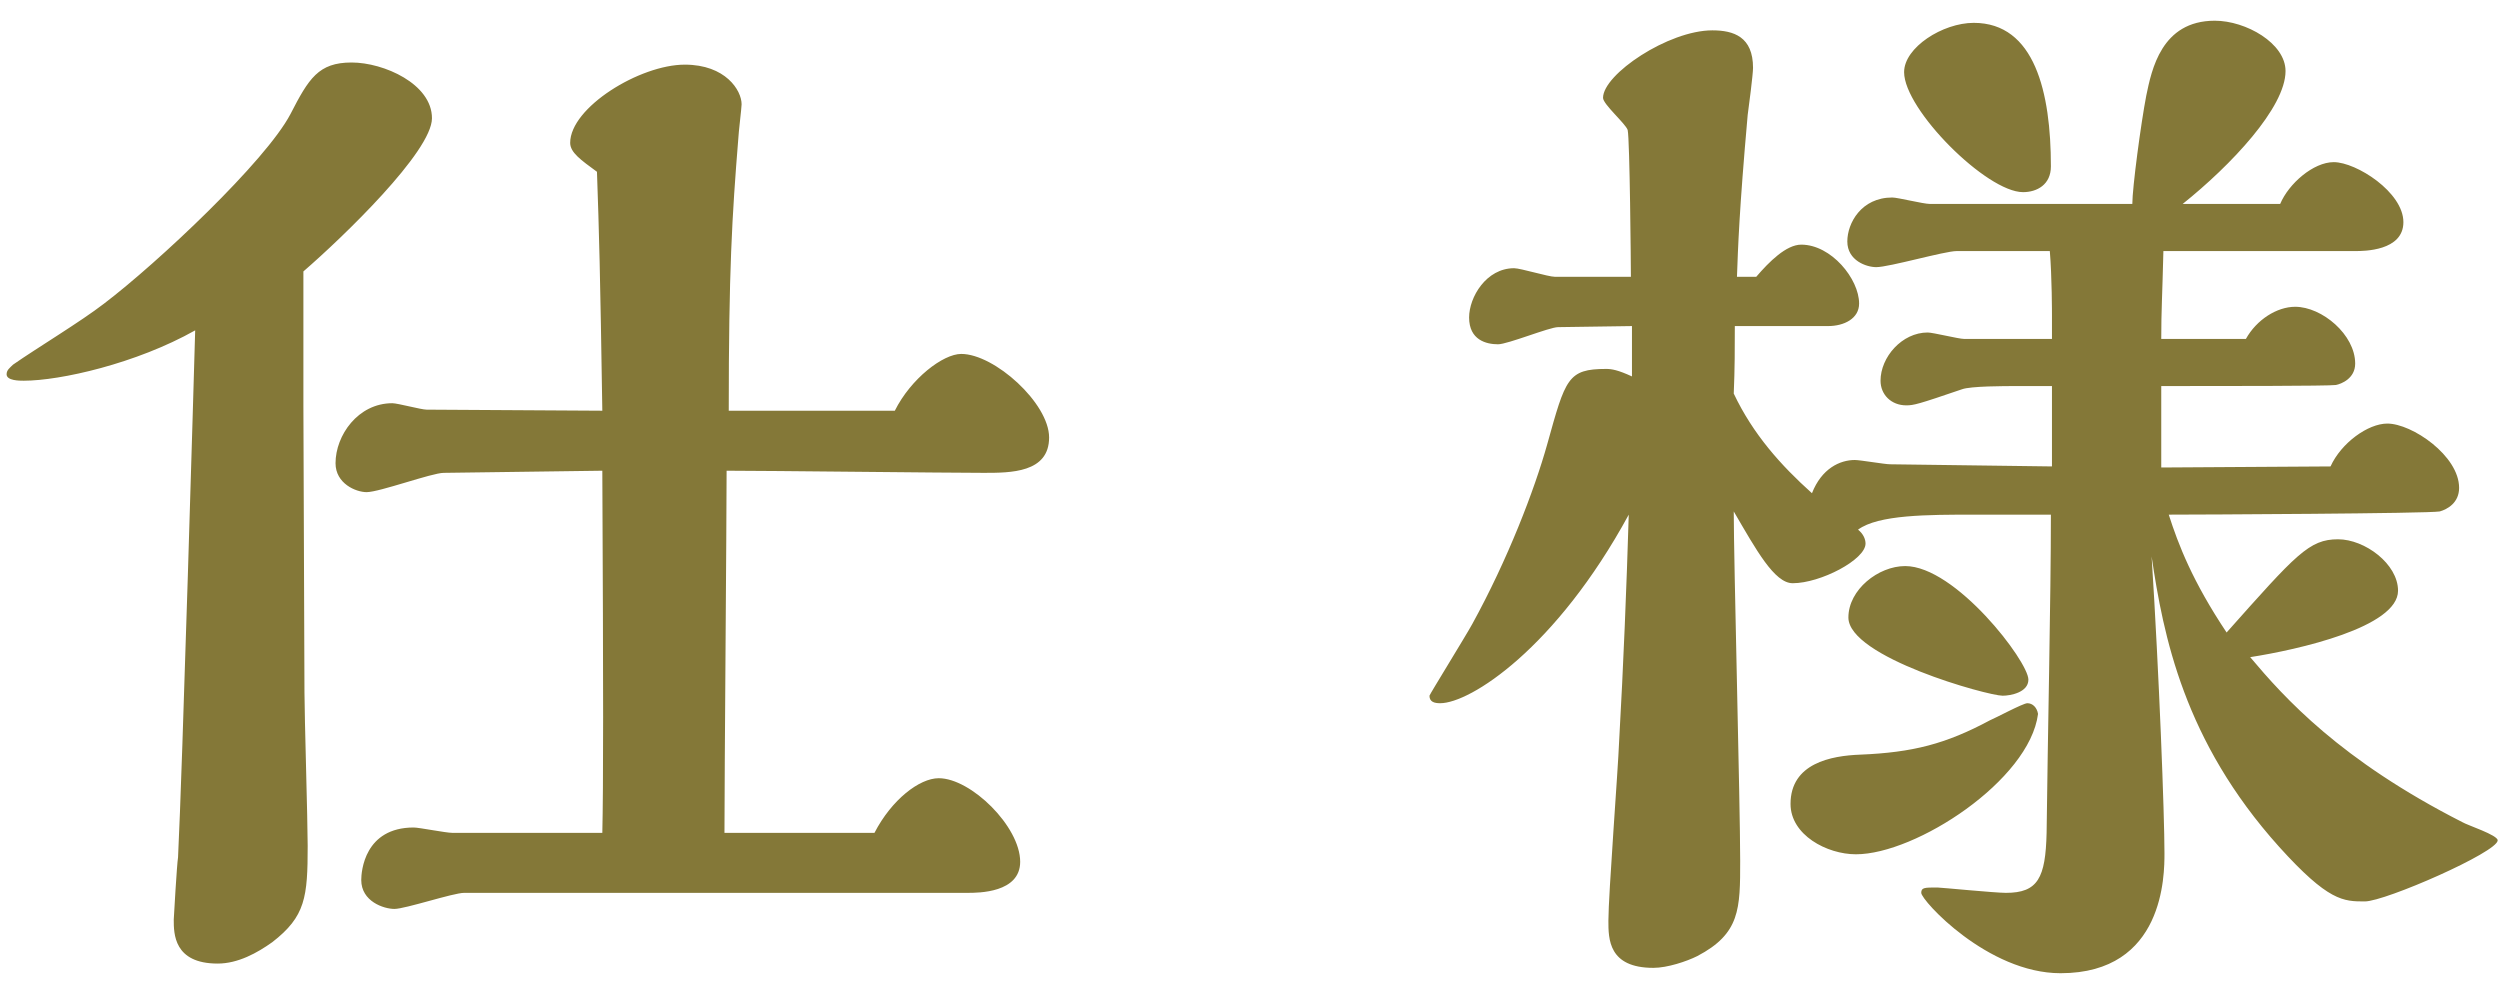 <svg width="84" height="33" viewBox="0 0 84 33" fill="none" xmlns="http://www.w3.org/2000/svg">
<path d="M24.486 13.8H30.066C30.606 12.72 31.686 11.892 32.298 11.892C33.414 11.892 35.25 13.548 35.25 14.7C35.25 15.888 33.954 15.888 33.054 15.888C31.83 15.888 25.782 15.816 24.414 15.816C24.414 17.544 24.342 26.076 24.342 27.984H29.382C29.958 26.868 30.894 26.148 31.542 26.148C32.622 26.148 34.278 27.768 34.278 28.956C34.278 30 32.874 30 32.514 30H15.594C15.234 30 13.614 30.54 13.254 30.54C12.894 30.54 12.138 30.288 12.138 29.568C12.138 29.28 12.246 27.804 13.902 27.804C14.082 27.804 14.982 27.984 15.198 27.984H20.238C20.274 26.436 20.274 23.232 20.238 15.816L14.91 15.888C14.514 15.888 12.75 16.536 12.318 16.536C11.958 16.536 11.274 16.248 11.274 15.564C11.274 14.628 12.03 13.548 13.182 13.548C13.362 13.548 14.154 13.764 14.334 13.764L20.238 13.8C20.166 9.12 20.13 7.824 20.058 5.772C19.518 5.376 19.158 5.124 19.158 4.8C19.158 3.612 21.498 2.172 23.01 2.172C24.378 2.172 24.918 3.036 24.918 3.504C24.918 3.612 24.81 4.512 24.81 4.62C24.594 7.284 24.486 9.12 24.486 13.8ZM10.194 9.12V13.656C10.194 15.024 10.23 21.756 10.23 23.268C10.23 24.024 10.338 27.588 10.338 28.416C10.338 30.144 10.266 30.792 9.15 31.656C8.646 32.016 7.998 32.376 7.314 32.376C5.838 32.376 5.838 31.368 5.838 30.9C5.838 30.864 5.946 28.992 5.982 28.812C6.126 25.968 6.522 12.396 6.558 11.1C4.578 12.216 2.022 12.792 0.798 12.792C0.654 12.792 0.222 12.792 0.222 12.576C0.222 12.432 0.33 12.36 0.438 12.252C1.266 11.676 2.706 10.812 3.498 10.2C5.298 8.832 8.934 5.412 9.762 3.828C10.374 2.64 10.698 2.1 11.814 2.1C12.894 2.1 14.514 2.82 14.514 3.972C14.514 5.088 11.526 7.968 10.194 9.12ZM64.842 6.852H71.646C71.646 6.312 71.934 4.152 72.114 3.216C72.294 2.352 72.618 0.696 74.418 0.696C75.462 0.696 76.794 1.452 76.794 2.388C76.794 3.612 74.958 5.556 73.338 6.852H76.614C76.902 6.168 77.73 5.448 78.414 5.448C79.17 5.448 80.754 6.456 80.754 7.464C80.754 8.436 79.422 8.436 79.134 8.436H72.69C72.654 9.948 72.618 10.416 72.618 11.388H75.462C75.822 10.74 76.506 10.308 77.118 10.308C78.018 10.308 79.134 11.244 79.134 12.216C79.134 12.72 78.666 12.9 78.486 12.936C78.234 12.972 74.598 12.972 72.618 12.972V15.708L78.306 15.672C78.666 14.88 79.566 14.232 80.214 14.232C81.042 14.232 82.626 15.312 82.626 16.392C82.626 16.896 82.23 17.112 81.978 17.184C81.618 17.256 73.842 17.292 72.87 17.292C73.194 18.3 73.662 19.524 74.814 21.252C77.154 18.624 77.586 18.12 78.558 18.12C79.458 18.12 80.574 18.948 80.574 19.848C80.574 21.072 77.226 21.828 75.606 22.08C76.758 23.448 78.63 25.536 82.734 27.624C82.914 27.732 83.922 28.056 83.922 28.236C83.922 28.632 80.142 30.288 79.458 30.288C78.738 30.288 78.234 30.288 76.578 28.452C73.374 24.888 72.69 21.36 72.294 18.696C72.546 22.62 72.726 27.372 72.726 28.668C72.726 29.388 72.726 32.7 69.234 32.7C66.786 32.7 64.554 30.252 64.554 30C64.554 29.82 64.662 29.82 65.094 29.82C65.202 29.82 67.038 30 67.398 30C68.478 30 68.73 29.496 68.766 27.984C68.802 24.816 68.91 20.064 68.91 17.292H66.354C64.77 17.292 63.114 17.292 62.43 17.796C62.61 17.94 62.682 18.12 62.682 18.264C62.682 18.804 61.17 19.596 60.234 19.596C59.622 19.596 59.01 18.48 58.254 17.184C58.254 18.84 58.47 27.048 58.47 28.92C58.47 30.54 58.47 31.368 57.03 32.124C56.67 32.304 56.022 32.52 55.554 32.52C54.042 32.52 54.042 31.548 54.042 30.936C54.042 30.072 54.366 25.86 54.402 24.924C54.546 22.368 54.654 19.704 54.726 17.292C52.278 21.792 49.398 23.628 48.39 23.628C48.21 23.628 48.03 23.592 48.03 23.376C48.03 23.34 49.254 21.36 49.47 20.964C50.658 18.804 51.558 16.464 51.99 14.916C52.602 12.72 52.674 12.396 53.97 12.396C54.15 12.396 54.366 12.432 54.834 12.648V10.956L52.35 10.992C52.062 10.992 50.658 11.568 50.334 11.568C49.938 11.568 49.362 11.424 49.362 10.668C49.362 9.984 49.938 9.012 50.874 9.012C51.09 9.012 52.026 9.3 52.242 9.3H54.798C54.798 8.94 54.762 4.692 54.69 4.368C54.618 4.152 53.862 3.504 53.862 3.288C53.862 2.496 56.058 1.02 57.534 1.02C58.254 1.02 58.902 1.236 58.902 2.28C58.902 2.496 58.758 3.612 58.722 3.864C58.434 7.104 58.398 8.328 58.362 9.3H59.01C59.442 8.796 60.018 8.22 60.522 8.22C61.53 8.22 62.466 9.372 62.466 10.2C62.466 10.704 61.962 10.956 61.422 10.956H58.29C58.29 11.676 58.29 12.396 58.254 13.224C58.902 14.592 59.838 15.636 60.882 16.572C61.206 15.744 61.818 15.456 62.322 15.456C62.502 15.456 63.33 15.6 63.51 15.6L68.946 15.672V12.972H67.758C67.362 12.972 66.21 12.972 65.922 13.08C64.446 13.584 64.302 13.62 64.05 13.62C63.546 13.62 63.186 13.26 63.186 12.792C63.186 12 63.906 11.172 64.77 11.172C64.95 11.172 65.814 11.388 65.994 11.388H68.946V10.596C68.946 10.524 68.946 9.3 68.874 8.436H65.742C65.346 8.436 63.474 8.976 63.042 8.976C62.718 8.976 62.07 8.76 62.07 8.112C62.07 7.5 62.538 6.636 63.582 6.636C63.762 6.636 64.626 6.852 64.842 6.852ZM68.91 5.592C68.91 6.204 68.442 6.456 67.974 6.456C66.75 6.456 63.978 3.684 63.978 2.424C63.978 1.596 65.274 0.768 66.318 0.768C68.37 0.768 68.91 3.108 68.91 5.592ZM68.154 22.836C68.154 23.268 67.542 23.376 67.29 23.376C66.786 23.376 62.106 22.08 62.106 20.748C62.106 19.812 63.114 19.02 64.014 19.02C65.706 19.02 68.154 22.224 68.154 22.836ZM68.478 23.988C68.19 26.22 64.374 28.704 62.358 28.704C61.386 28.704 60.162 28.056 60.162 27.012C60.162 25.644 61.53 25.392 62.502 25.356C64.266 25.284 65.382 24.996 66.858 24.204C67.038 24.132 67.974 23.628 68.118 23.628C68.298 23.628 68.442 23.772 68.478 23.988Z" fill="#847838"/>
</svg>
